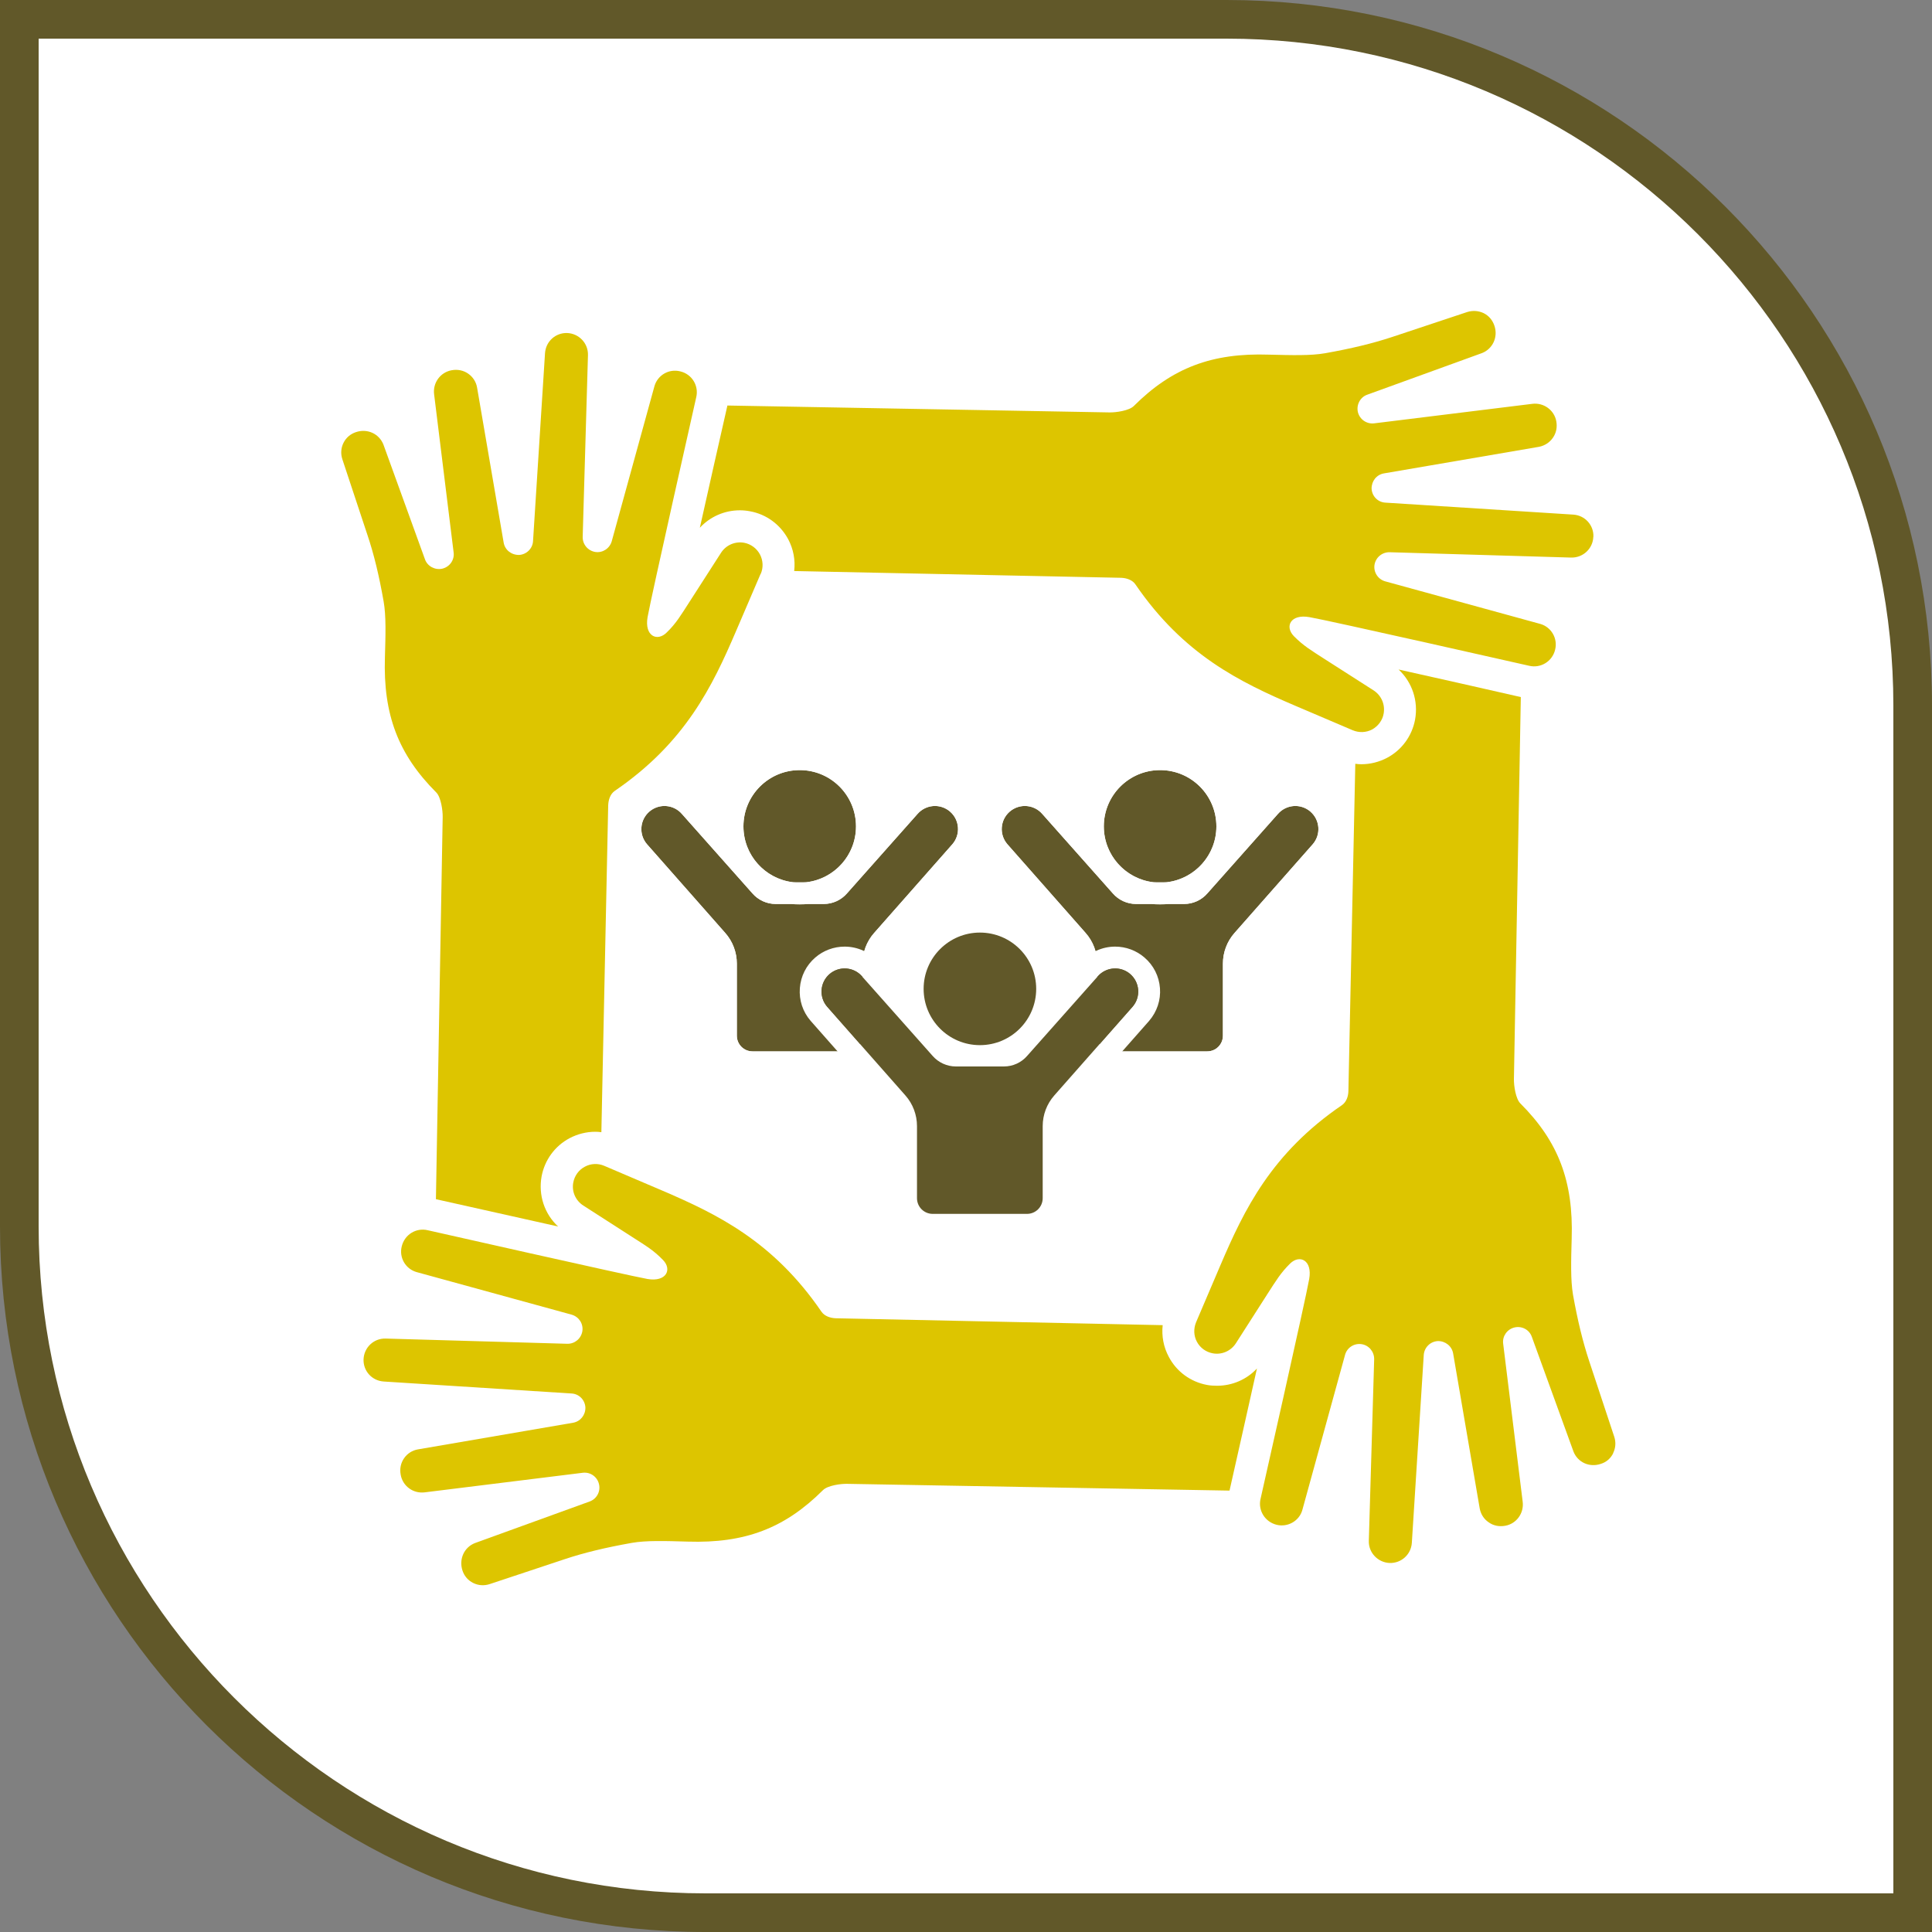 <?xml version="1.0" encoding="UTF-8"?> <svg xmlns="http://www.w3.org/2000/svg" id="Ebene_1" version="1.1" viewBox="0 0 300 300"><rect x="0" y="0" width="300" height="300" fill="#808080" stroke="none"/><defs><style> .st0 { fill: #615829; } .st1 { fill: #fff; } .st2 { fill: #ddc500; } </style></defs><path class="st0" d="M190.45,6,190.45,0H0v190.45c0,60.5,49.05,109.55,109.55,109.55h190.45V109.55C300,49.05,250.95,0,190.45,0h0Z"></path><path class="st1" d="M190.45,6c57.1,0,103.55,46.45,103.55,103.55v184.45H109.55c-57.1,0-103.55-46.45-103.55-103.55V6h184.45"></path><g><path class="st2" d="M247.41,83.34c-.05,1.83-1.58,3.28-3.43,3.24l-28.2-.83c-1.16-.02-2.16.8-2.35,1.96-.17,1.15.55,2.25,1.66,2.56l24.11,6.62c1.7.5,2.71,2.26,2.28,3.99-.43,1.83-2.25,2.93-4.04,2.5,0,0-31.16-7.05-34.11-7.55-2.94-.52-3.88,1.46-2.41,2.96,1.46,1.48,2.65,2.18,4.74,3.53l7.64,4.89c1.2.78,1.81,2.2,1.55,3.61-.18,1.03-.85,1.93-1.78,2.45-.95.5-2.05.53-3.03.12l-8.89-3.79c-8.62-3.69-17.34-7.9-24.84-18.85-.47-.7-1.38-1-2.23-1.03l-50.76-1.05c.2-1.7-.12-3.41-.93-4.94-1.23-2.28-3.38-3.88-5.94-4.34-.52-.1-1.05-.15-1.56-.15-2.38,0-4.62.98-6.22,2.71,1.4-6.22,2.98-13.31,4.28-18.98l59.33,1.07c1,.02,3.06-.27,3.78-1,5.94-5.92,12.13-8.27,21-7.97,3.46.08,6.44.18,8.7-.22,4.04-.72,7.34-1.51,10.37-2.51l11.7-3.89c.87-.27,1.76-.2,2.56.18.8.4,1.38,1.1,1.66,1.95.6,1.76-.27,3.59-1.91,4.24l-17.84,6.47c-1.08.38-1.71,1.55-1.45,2.7.28,1.13,1.35,1.88,2.51,1.75l24.56-3.03c1.78-.23,3.43.97,3.74,2.71.17.95-.02,1.83-.53,2.56-.5.73-1.28,1.23-2.15,1.4l-24.09,4.13c-1.15.2-1.93,1.2-1.91,2.38.07,1.18.98,2.1,2.15,2.16l29.18,1.86c1.8.12,3.18,1.63,3.11,3.44Z"></path><path class="st2" d="M118.11,89.1l-3.81,8.88c-3.68,8.6-7.89,17.34-18.83,24.82-.7.48-1,1.38-1.03,2.25l-1.06,50.76c-.32-.05-.63-.07-.95-.07-1.38,0-2.76.35-3.99,1-2.28,1.21-3.86,3.38-4.34,5.92-.53,2.93.45,5.84,2.56,7.79-6.21-1.38-13.28-2.98-18.97-4.24l1.05-59.35c.02-1-.27-3.06-.98-3.79-5.92-5.92-8.27-12.11-7.99-20.98.1-3.46.2-6.44-.2-8.7-.71-4.04-1.51-7.35-2.53-10.37l-3.88-11.71c-.28-.85-.22-1.75.18-2.55.4-.8,1.08-1.38,1.93-1.66,1.78-.6,3.59.25,4.26,1.91l6.46,17.84c.38,1.08,1.56,1.71,2.7,1.45,1.15-.28,1.9-1.36,1.75-2.51l-3.03-24.56c-.23-1.78.97-3.43,2.73-3.74.93-.17,1.83.02,2.56.53.73.5,1.23,1.28,1.38,2.15l4.13,24.09c.2,1.15,1.21,1.93,2.4,1.91,1.16-.07,2.1-1,2.16-2.15l1.86-29.18c.12-1.8,1.61-3.18,3.43-3.13,1.85.07,3.29,1.6,3.24,3.43l-.82,28.22c-.03,1.16.8,2.16,1.96,2.35,1.15.17,2.23-.55,2.55-1.66l6.64-24.11c.5-1.7,2.25-2.71,3.98-2.28,1.85.43,2.93,2.25,2.5,4.03,0,0-7.04,31.18-7.55,34.12-.52,2.95,1.48,3.88,2.96,2.41,1.5-1.46,2.18-2.65,3.53-4.74l4.91-7.64c.77-1.2,2.18-1.81,3.59-1.56,1.05.2,1.95.87,2.45,1.8.5.95.55,2.05.13,3.03Z"></path><path class="st2" d="M195.18,212.49c-1.38,6.21-2.98,13.28-4.26,18.97l-59.35-1.05c-1-.03-3.06.25-3.78.98-5.94,5.92-12.11,8.27-20.98,7.99-3.48-.1-6.46-.2-8.72.2-4.04.72-7.34,1.51-10.35,2.51l-11.71,3.89c-.85.28-1.76.22-2.56-.18-.8-.4-1.38-1.08-1.66-1.93-.58-1.78.27-3.61,1.93-4.26l17.82-6.46c1.1-.4,1.73-1.56,1.45-2.7-.27-1.15-1.35-1.9-2.51-1.76l-24.54,3.04c-1.8.23-3.43-.97-3.74-2.73-.18-.95.02-1.83.52-2.56.5-.73,1.28-1.23,2.15-1.38l24.11-4.14c1.13-.2,1.93-1.2,1.9-2.38-.07-1.16-.98-2.1-2.15-2.16l-29.17-1.86c-1.81-.12-3.18-1.61-3.13-3.43.07-1.85,1.58-3.29,3.43-3.24l28.2.81c1.16.03,2.16-.8,2.35-1.96.17-1.15-.53-2.23-1.66-2.56l-24.11-6.62c-1.7-.5-2.71-2.25-2.28-3.98.45-1.85,2.25-2.94,4.04-2.51,0,0,31.18,7.05,34.12,7.57,2.93.5,3.86-1.48,2.4-2.96-1.45-1.5-2.65-2.2-4.72-3.53l-7.64-4.91c-1.21-.78-1.83-2.18-1.56-3.59.2-1.05.85-1.95,1.8-2.45.93-.5,2.03-.55,3.01-.13l8.88,3.79c8.62,3.69,17.34,7.9,24.84,18.85.48.7,1.38,1,2.23,1.03l50.76,1.07c-.18,1.7.13,3.39.95,4.92,1.21,2.3,3.38,3.88,5.92,4.36.52.1,1.05.13,1.56.13,2.4,0,4.63-.98,6.22-2.69Z"></path><path class="st2" d="M250.5,225.65c-.4.82-1.08,1.4-1.93,1.66-1.78.6-3.59-.25-4.24-1.91l-6.47-17.82c-.38-1.1-1.55-1.73-2.7-1.45-1.13.27-1.9,1.35-1.75,2.51l3.03,24.54c.23,1.78-.96,3.43-2.71,3.74-.95.17-1.85-.02-2.56-.53-.75-.5-1.23-1.26-1.4-2.15l-4.13-24.09c-.2-1.13-1.21-1.93-2.38-1.91-1.18.07-2.1,1-2.18,2.16l-1.85,29.17c-.12,1.81-1.63,3.18-3.44,3.13-1.83-.07-3.3-1.6-3.24-3.43l.83-28.2c.02-1.18-.82-2.18-1.96-2.35-1.15-.17-2.25.53-2.56,1.66l-6.64,24.11c-.48,1.68-2.25,2.7-3.98,2.28-1.83-.45-2.93-2.26-2.5-4.04,0,0,7.05-31.18,7.55-34.12.52-2.93-1.48-3.86-2.96-2.41-1.48,1.46-2.18,2.65-3.53,4.74l-4.89,7.64c-.78,1.21-2.2,1.83-3.61,1.56-1.05-.2-1.95-.85-2.45-1.8-.5-.93-.53-2.03-.12-3.03l3.79-8.88c3.68-8.6,7.89-17.34,18.85-24.82.7-.48,1-1.38,1.01-2.23l1.07-50.78c.32.05.63.07.95.07,1.38,0,2.76-.35,3.99-1,2.28-1.21,3.86-3.38,4.34-5.92.53-2.91-.45-5.82-2.56-7.79,6.21,1.38,13.29,2.98,18.98,4.28l-1.07,59.31c-.02,1.02.27,3.06,1,3.79,5.92,5.92,8.25,12.11,7.97,20.98-.1,3.46-.18,6.46.2,8.7.72,4.04,1.53,7.35,2.53,10.37l3.88,11.71c.28.85.22,1.75-.18,2.55Z"></path></g><g><path class="st2" d="M557.94,113.03h-29.55v1.58c0,11.21-9.12,20.34-20.34,20.34h-30.37c-11.22,0-20.34-9.12-20.34-20.34v-1.58h-29.55c-13.88,0-25.14,11.25-25.14,25.14v113.33c0,13.88,11.25,25.14,25.14,25.14h130.14c13.88,0,25.14-11.25,25.14-25.14v-113.33c0-13.88-11.25-25.14-25.14-25.14Z"></path><rect class="st2" x="464.07" y="84.86" width="57.6" height="43.37" rx="13.62" ry="13.62"></rect></g><g><path class="st0" d="M147.52,126.02c-1.5-1.29-3.77-1.12-5.06.38l-10.93,12.31c-.91,1.06-2.23,1.66-3.63,1.66h-7.45c-1.39,0-2.72-.61-3.63-1.66l-10.93-12.31c-1.29-1.5-3.56-1.67-5.06-.38-1.5,1.29-1.67,3.56-.38,5.06l12.16,13.79c1.16,1.31,1.8,3.01,1.8,4.76v11.19c0,1.35,1.09,2.44,2.44,2.44h14.64c1.35,0,2.44-1.09,2.44-2.44v-11.19c0-1.75.64-3.45,1.8-4.76l12.16-13.79c1.29-1.5,1.12-3.77-.38-5.06Z"></path><path class="st0" d="M124.18,119.58c-4.82,0-8.74,3.91-8.74,8.74s3.91,8.74,8.74,8.74,8.74-3.91,8.74-8.74-3.91-8.74-8.74-8.74Z"></path></g><g><path class="st0" d="M203.48,126.02c-1.5-1.29-3.77-1.12-5.06.38l-10.93,12.31c-.91,1.06-2.23,1.66-3.63,1.66h-7.45c-1.39,0-2.72-.61-3.63-1.66l-10.93-12.31c-1.29-1.5-3.56-1.67-5.06-.38-1.5,1.29-1.67,3.56-.38,5.06l12.16,13.79c1.16,1.31,1.8,3.01,1.8,4.76v11.19c0,1.35,1.09,2.44,2.44,2.44h14.64c1.35,0,2.44-1.09,2.44-2.44v-11.19c0-1.75.64-3.45,1.8-4.76l12.16-13.79c1.29-1.5,1.12-3.77-.38-5.06Z"></path><path class="st0" d="M180.14,119.58c-4.82,0-8.74,3.91-8.74,8.74s3.91,8.74,8.74,8.74,8.74-3.91,8.74-8.74-3.91-8.74-8.74-8.74Z"></path></g><path class="st1" d="M152.14,128.21c-.14-1.86-.99-3.55-2.41-4.77-1.26-1.09-2.88-1.69-4.55-1.69-2.02,0-3.94.88-5.27,2.4l-3.61,4.07c-.05-6.65-5.47-12.04-12.13-12.04s-12.08,5.39-12.12,12.04l-3.61-4.07c-1.33-1.53-3.25-2.4-5.27-2.4,0,0,0,0,0,0-1.67,0-3.29.6-4.55,1.69-1.41,1.21-2.26,2.91-2.4,4.76-.14,1.86.45,3.66,1.67,5.07l12.19,13.82c.61.7.95,1.59.95,2.52v11.19c0,3.22,2.62,5.83,5.83,5.83h14.64c3.22,0,5.83-2.62,5.83-5.83v-11.19c0-.93.34-1.82.95-2.52l12.16-13.79c1.24-1.44,1.84-3.25,1.7-5.1ZM124.18,119.58c4.83,0,8.74,3.91,8.74,8.74,0,4.47-3.35,8.14-7.68,8.67h-2.12c-4.32-.52-7.68-4.2-7.68-8.67,0-4.83,3.91-8.74,8.74-8.74ZM147.9,131.08l-12.16,13.79c-1.16,1.31-1.8,3.01-1.8,4.76v11.19c0,1.35-1.09,2.44-2.44,2.44h-14.64c-1.35,0-2.44-1.09-2.44-2.44v-11.19c0-1.75-.64-3.45-1.8-4.76l-12.16-13.79c-1.29-1.5-1.12-3.77.38-5.06.68-.58,1.51-.87,2.34-.87,1.01,0,2.01.42,2.72,1.25l10.93,12.31c.91,1.06,2.23,1.66,3.63,1.66h2.43c.42.05.85.07,1.29.07s.87-.03,1.29-.07h2.43c1.39,0,2.72-.61,3.63-1.66l10.93-12.31c.71-.82,1.71-1.25,2.72-1.25.83,0,1.66.29,2.34.87,1.5,1.29,1.67,3.56.38,5.06Z"></path><path class="st1" d="M180.12,153.45c-.14-1.86-.99-3.55-2.41-4.77-1.26-1.09-2.88-1.69-4.55-1.69-2.02,0-3.94.88-5.27,2.4l-3.61,4.07c-.05-6.65-5.47-12.04-12.13-12.04s-12.08,5.39-12.12,12.04l-3.61-4.07c-1.33-1.53-3.25-2.4-5.27-2.4,0,0,0,0,0,0-1.67,0-3.29.6-4.55,1.69-1.41,1.21-2.26,2.91-2.4,4.76-.14,1.86.45,3.66,1.67,5.07l12.19,13.82c.61.7.95,1.59.95,2.52v11.19c0,3.22,2.62,5.83,5.83,5.83h14.64c3.22,0,5.83-2.62,5.83-5.83v-11.19c0-.93.34-1.82.95-2.52l12.16-13.79c1.24-1.44,1.84-3.25,1.7-5.1ZM152.16,144.81c4.83,0,8.74,3.91,8.74,8.74,0,4.47-3.35,8.14-7.68,8.67h-2.12c-4.32-.52-7.68-4.2-7.68-8.67,0-4.83,3.91-8.74,8.74-8.74ZM175.88,156.31l-12.16,13.79c-1.16,1.31-1.8,3.01-1.8,4.76v11.19c0,1.35-1.09,2.44-2.44,2.44h-14.64c-1.35,0-2.44-1.09-2.44-2.44v-11.19c0-1.75-.64-3.45-1.8-4.76l-12.16-13.79c-1.29-1.5-1.12-3.77.38-5.06.68-.58,1.51-.87,2.34-.87,1.01,0,2.01.42,2.72,1.25l10.93,12.31c.91,1.06,2.23,1.66,3.63,1.66h2.43c.42.05.85.07,1.29.07s.87-.03,1.29-.07h2.43c1.39,0,2.72-.61,3.63-1.66l10.93-12.31c.71-.82,1.71-1.25,2.72-1.25.83,0,1.66.29,2.34.87,1.5,1.29,1.67,3.56.38,5.06Z"></path><path class="st1" d="M208.1,128.21c-.14-1.86-.99-3.55-2.41-4.77-1.26-1.09-2.88-1.69-4.55-1.69-2.02,0-3.94.88-5.27,2.4l-3.61,4.07c-.05-6.65-5.47-12.04-12.13-12.04s-12.08,5.39-12.12,12.04l-3.61-4.07c-1.33-1.53-3.25-2.4-5.27-2.4,0,0,0,0,0,0-1.67,0-3.29.6-4.55,1.69-1.41,1.21-2.26,2.91-2.4,4.76-.14,1.86.45,3.66,1.67,5.07l12.19,13.82c.61.7.95,1.59.95,2.52v11.19c0,3.22,2.62,5.83,5.83,5.83h14.64c3.22,0,5.83-2.62,5.83-5.83v-11.19c0-.93.34-1.82.95-2.52l12.16-13.79c1.24-1.44,1.84-3.25,1.7-5.1ZM180.14,119.58c4.83,0,8.74,3.91,8.74,8.74,0,4.47-3.35,8.14-7.68,8.67h-2.12c-4.32-.52-7.68-4.2-7.68-8.67,0-4.83,3.91-8.74,8.74-8.74ZM203.86,131.08l-12.16,13.79c-1.16,1.31-1.8,3.01-1.8,4.76v11.19c0,1.35-1.09,2.44-2.44,2.44h-14.64c-1.35,0-2.44-1.09-2.44-2.44v-11.19c0-1.75-.64-3.45-1.8-4.76l-12.16-13.79c-1.29-1.5-1.12-3.77.38-5.06.68-.58,1.51-.87,2.34-.87,1.01,0,2.01.42,2.72,1.25l10.93,12.31c.91,1.06,2.23,1.66,3.63,1.66h2.43c.42.05.85.07,1.29.07s.87-.03,1.29-.07h2.43c1.39,0,2.72-.61,3.63-1.66l10.93-12.31c.71-.82,1.71-1.25,2.72-1.25.83,0,1.66.29,2.34.87,1.5,1.29,1.67,3.56.38,5.06Z"></path><g><path class="st0" d="M175.5,151.25c-1.5-1.29-3.77-1.12-5.06.38l-10.93,12.31c-.91,1.06-2.23,1.66-3.63,1.66h-7.45c-1.39,0-2.72-.61-3.63-1.66l-10.93-12.31c-1.29-1.5-3.56-1.67-5.06-.38-1.5,1.29-1.67,3.56-.38,5.06l12.16,13.79c1.16,1.31,1.8,3.01,1.8,4.76v11.19c0,1.35,1.09,2.44,2.44,2.44h14.64c1.35,0,2.44-1.09,2.44-2.44v-11.19c0-1.75.64-3.45,1.8-4.76l12.16-13.79c1.29-1.5,1.12-3.77-.38-5.06Z"></path><path class="st0" d="M152.16,144.81c-4.82,0-8.74,3.91-8.74,8.74s3.91,8.74,8.74,8.74,8.74-3.91,8.74-8.74-3.91-8.74-8.74-8.74Z"></path></g></svg> 